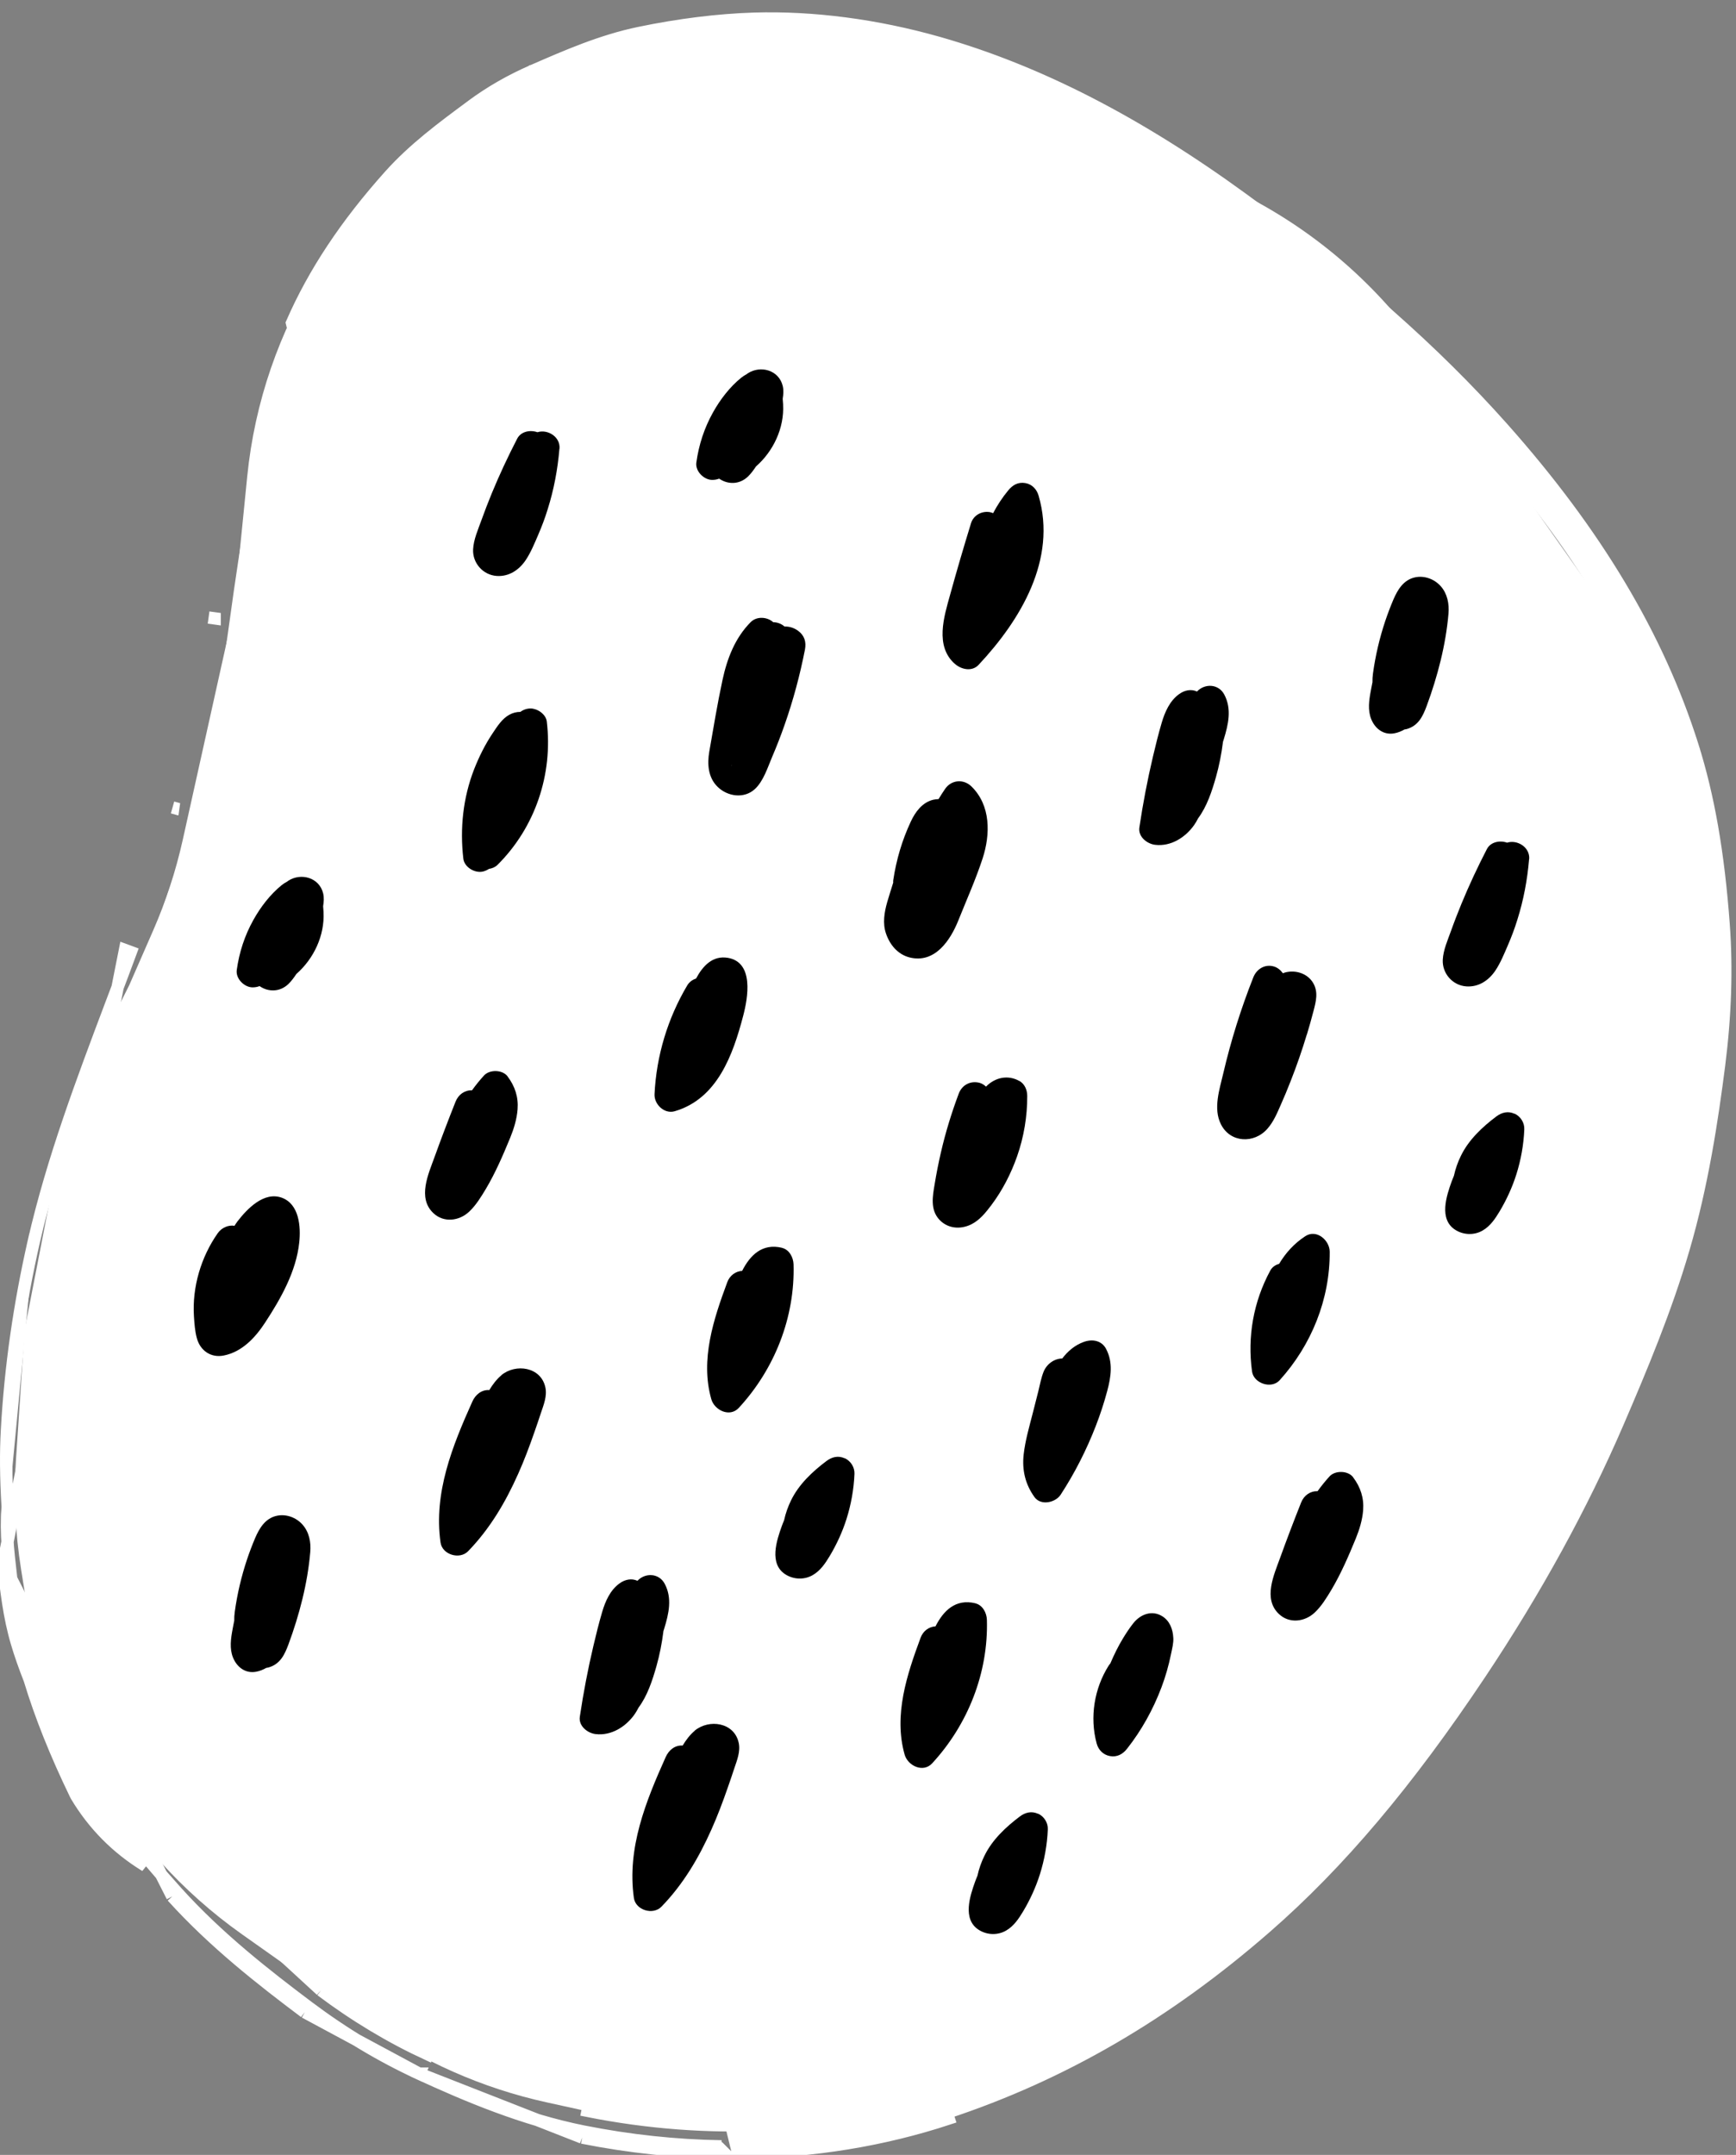 <?xml version="1.0" encoding="UTF-8"?> <svg xmlns="http://www.w3.org/2000/svg" width="141" height="175" viewBox="0 0 141 175" fill="none"><rect x="0" y="0" width="141" height="175" fill="#808080" stroke="none"/> <path d="M6.147 145.742C6.161 145.775 6.181 145.809 6.201 145.843L6.201 145.843C7.597 148.18 9.488 150.09 11.819 151.52L6.147 145.742ZM6.147 145.742C4.534 142.409 3.308 139.354 2.413 136.401M6.147 145.742L2.413 136.401M2.413 136.401C1.973 135.276 1.641 134.328 1.377 133.434M2.413 136.401L1.377 133.434M1.377 133.434C0.74 131.3 0.496 129.092 0.265 126.951M1.377 133.434L0.265 126.951M0.265 126.951L0.763 126.898C0.994 129.044 1.234 131.208 1.856 133.291L1.856 133.292C2.115 134.169 2.442 135.103 2.879 136.218L2.886 136.237L2.892 136.256C3.777 139.179 4.993 142.209 6.597 145.524L6.605 145.54L6.609 145.55C6.608 145.549 6.608 145.548 6.608 145.548C6.607 145.547 6.609 145.549 6.611 145.556L6.61 145.551L6.617 145.564L6.63 145.586L6.631 145.587C7.985 147.854 9.818 149.706 12.08 151.093L12.149 151.135L12.201 151.197C12.895 152.019 13.623 152.855 14.365 153.677M0.265 126.951L13.994 154.012M0.265 126.951L0.763 126.898L0.715 126.457L0.715 126.457C0.589 125.298 0.542 124.231 0.575 123.187L0.576 123.179V123.171C0.576 123.051 0.585 122.937 0.596 122.801C0.6 122.75 0.604 122.696 0.608 122.638H0.608L0.609 122.63L0.622 122.386L0.624 122.357L0.622 122.329C0.481 119.965 0.461 117.994 0.568 116.128L0.568 116.127C0.844 111.063 1.586 105.895 2.759 100.767M0.265 126.951L10.152 77.15L10.621 77.323C10.187 78.502 9.742 79.676 9.297 80.852C9.228 81.036 9.158 81.221 9.088 81.405M0.265 126.951L0.218 126.511L0.265 126.951ZM14.365 153.677C14.365 153.677 14.365 153.677 14.365 153.677L13.994 154.012M14.365 153.677L13.994 154.012M14.365 153.677C17.711 157.385 21.621 160.428 25.054 163.008M13.994 154.012C17.375 157.758 21.319 160.827 24.754 163.408M25.054 163.008C25.054 163.008 25.054 163.008 25.054 163.008L24.754 163.408M25.054 163.008C27.908 165.149 30.927 166.966 34.037 168.4M25.054 163.008L24.754 163.408M24.754 163.408L34.037 168.4M34.037 168.4C34.036 168.4 34.036 168.4 34.036 168.4L33.827 168.854L34.037 168.4ZM34.037 168.4C37.913 170.185 42.503 172.128 47.389 173.105M34.037 168.4L47.291 173.595M47.389 173.105C47.389 173.105 47.389 173.105 47.389 173.105L47.291 173.595M47.389 173.105L47.291 173.595M47.389 173.105C51.14 173.851 54.896 174.252 58.603 174.308H58.287L58.79 174.81C54.989 174.765 51.137 174.36 47.291 173.595M2.759 100.767C4.273 94.163 6.695 87.747 9.049 81.508L9.088 81.405M2.759 100.767C2.759 100.767 2.759 100.767 2.759 100.767L2.271 100.655L2.759 100.767ZM9.088 81.405L8.62 81.228L9.088 81.405L9.088 81.405ZM7.779 144.009C6.388 141.069 5.321 138.346 4.523 135.712L4.516 135.689L4.514 135.678L4.512 135.672L4.504 135.652L4.502 135.647C4.079 134.562 3.762 133.661 3.506 132.804L3.506 132.803C2.932 130.861 2.698 128.743 2.476 126.743L2.472 126.708L2.472 126.707L2.425 126.267C2.425 126.267 2.425 126.267 2.425 126.267C2.307 125.199 2.258 124.212 2.293 123.248L2.293 123.245C2.3 123.085 2.307 122.922 2.321 122.75L2.34 122.42V122.42V122.42V122.42V122.419V122.419V122.419V122.418V122.418V122.418V122.417V122.417V122.417V122.416V122.416V122.416V122.415V122.415V122.415V122.415V122.414V122.414V122.414V122.413V122.413V122.413V122.412V122.412V122.412V122.411V122.411V122.411V122.411V122.41V122.41V122.41V122.409V122.409V122.409V122.408V122.408V122.408V122.407V122.407V122.407V122.407V122.406V122.406V122.406V122.405V122.405V122.405V122.404V122.404V122.404V122.403V122.403V122.403V122.403V122.402V122.402V122.402V122.401V122.401V122.401V122.4V122.4V122.4V122.4V122.399V122.399V122.399V122.398V122.398V122.398V122.397V122.397V122.397V122.396V122.396V122.396V122.396V122.395V122.395V122.395V122.394V122.394V122.394V122.393V122.393V122.393V122.393V122.392V122.392V122.392V122.391V122.391V122.391V122.39V122.39V122.39V122.39V122.389V122.389V122.389V122.388V122.388V122.388V122.387V122.387V122.387V122.387V122.386V122.386V122.386V122.385V122.385V122.385V122.384V122.384V122.384V122.384V122.383V122.383V122.383V122.382V122.382V122.382V122.381V122.381V122.381V122.381V122.38V122.38V122.38V122.379V122.379V122.379V122.378V122.378V122.378V122.378V122.377V122.377V122.377V122.376V122.376V122.376V122.375V122.375V122.375V122.375V122.374V122.374V122.374V122.373V122.373V122.373V122.372V122.372V122.372V122.372V122.371V122.371V122.371V122.37V122.37V122.37V122.369V122.369V122.369V122.369V122.368V122.368V122.368V122.367V122.367V122.367V122.366V122.366V122.366V122.366V122.365V122.365V122.365V122.364V122.364V122.364V122.363V122.363V122.363V122.363V122.362V122.362V122.362V122.361V122.361V122.361V122.361V122.36V122.36V122.36V122.359V122.359V122.359V122.358V122.358V122.358V122.358V122.357V122.357V122.357V122.356V122.356V122.356V122.355V122.355V122.355V122.355V122.354V122.354V122.354V122.353V122.353V122.353V122.352V122.352V122.352V122.352V122.351V122.351V122.351V122.35V122.35V122.35V122.349V122.349V122.349V122.349V122.348V122.348V122.348V122.347V122.347V122.347V122.347V122.346V122.346V122.346V122.345V122.345V122.345V122.344V122.344V122.344V122.344V122.343V122.343V122.343V122.342V122.342V122.342V122.341V122.341V122.341V122.341V122.34V122.34V122.34V122.339V122.339V122.339V122.338V122.338V122.338V122.338V122.337V122.337V122.337V122.336V122.336V122.336V122.335V122.335V122.335V122.335V122.334V122.334V122.334V122.333V122.333V122.333V122.332V122.332V122.332V122.332V122.331V122.331V122.331V122.33V122.33V122.33V122.329V122.329V122.329V122.329V122.328V122.328V122.328V122.327V122.327V122.327V122.326V122.326V122.326V122.326V122.325V122.325V122.325V122.324V122.324V122.324V122.323V122.323V122.323V122.323V122.322V122.322V122.322V122.321V122.321V122.321V122.32V122.32V122.32V122.32V122.319V122.319V122.319V122.318V122.318V122.318V122.317V122.317V122.317V122.317V122.316V122.316V122.316V122.315V122.315V122.315V122.314V122.314V122.314V122.314V122.313V122.313V122.313V122.312V122.312V122.312V122.311V122.311V122.311V122.31V122.31V122.31V122.31V122.309V122.309V122.309V122.308V122.308V122.308V122.307V122.307V122.307V122.307V122.306V122.306V122.306V122.305V122.305V122.305V122.304V122.304V122.304V122.303V122.303V122.303V122.303V122.302V122.302V122.302V122.301V122.301V122.301V122.3V122.3V122.3V122.299V122.299V122.299V122.299V122.298V122.298V122.298V122.297V122.297V122.297V122.296V122.296V122.296V122.295V122.295V122.295V122.295V122.294V122.294V122.294V122.293V122.293V122.293C2.198 119.976 2.177 118.043 2.28 116.221C2.553 111.253 3.282 106.179 4.433 101.153L4.433 101.153C5.933 94.612 8.364 88.187 10.7 82.015L10.7 82.013L10.7 82.013L10.703 82.008C11.217 80.648 11.731 79.29 12.238 77.925C13.517 74.473 14.982 70.391 16.162 66.177L16.162 66.177C17.191 62.512 18.007 58.47 18.73 53.453C18.801 52.956 18.87 52.457 18.94 51.958L18.94 51.956C19.009 51.457 19.079 50.958 19.15 50.46C19.59 47.278 20.053 43.979 20.693 40.779L20.693 40.779C21.542 36.547 22.972 32.272 25.305 26.926C27.018 23.001 29.523 19.231 32.953 15.406L7.779 144.009ZM7.779 144.009H7.675L8.131 144.767C9.372 146.828 11.056 148.497 13.143 149.738M7.779 144.009L13.143 149.738M13.143 149.738C13.244 149.802 13.316 149.863 13.364 149.921L13.367 149.925C14.089 150.782 14.852 151.66 15.635 152.525C15.635 152.526 15.636 152.526 15.636 152.526L16.006 152.19M13.143 149.738L26.079 161.633M16.006 152.19C19.225 155.753 23.047 158.727 26.38 161.233M16.006 152.19C15.227 151.33 14.468 150.456 13.75 149.603L16.006 152.19ZM26.38 161.233L26.079 161.633M26.38 161.233C29.104 163.286 31.998 165.02 34.966 166.388L34.756 166.842C34.756 166.842 34.756 166.842 34.756 166.842C31.755 165.458 28.831 163.706 26.079 161.633M26.38 161.233L26.08 161.633C26.08 161.633 26.08 161.633 26.079 161.633M76.205 169.484L76.362 169.958C67.498 172.887 57.591 173.39 47.722 171.424C47.722 171.424 47.722 171.424 47.722 171.424L47.82 170.933L76.205 169.484ZM76.205 169.484L76.362 169.958C85.51 166.935 93.8 162.117 101.693 155.236L101.693 155.236M76.205 169.484L101.693 155.236M135.836 61.075C133.114 52.465 128.18 44.229 120.765 35.898L120.765 35.898C115.28 29.741 108.665 23.912 99.951 17.557L99.951 17.557C91.561 11.449 83.648 7.373 75.765 5.132C70.91 3.751 65.912 3.093 61.309 3.237L61.309 3.237C58.478 3.326 55.44 3.702 52.298 4.358L52.298 4.358C49.387 4.966 46.602 6.181 43.961 7.335C42.282 8.068 40.785 8.926 39.385 9.959L39.377 9.964L39.369 9.971L39.309 10.019L39.297 10.028C37.008 11.717 34.797 13.348 32.954 15.406L135.836 61.075ZM135.836 61.075C137.112 65.099 137.889 69.603 138.304 75.244M135.836 61.075L138.304 75.244M101.693 155.236C107.549 150.125 112.991 143.673 118.815 134.951L118.815 134.951M101.693 155.236L118.815 134.951M118.815 134.951C123.255 128.296 126.963 121.53 129.849 114.841L129.849 114.841M118.815 134.951L129.849 114.841M129.849 114.841C131.726 110.479 133.689 105.8 135.108 100.959C136.596 95.879 137.373 90.672 137.942 86.278L137.943 86.277M129.849 114.841L137.943 86.277M137.943 86.277C138.434 82.421 138.558 78.709 138.304 75.244M137.943 86.277L138.304 75.244M14.014 65.574L14.495 65.709C14.495 65.709 14.496 65.709 14.496 65.709L14.014 65.574ZM17.437 50.219C17.437 50.218 17.437 50.218 17.437 50.218L16.941 50.15L17.437 50.219L17.437 50.219ZM23.715 26.235C25.499 22.154 28.096 18.235 31.659 14.258C33.618 12.073 35.961 10.341 38.278 8.629L38.286 8.624L38.293 8.618L38.354 8.57C39.831 7.478 41.483 6.53 43.255 5.76L43.256 5.759L43.26 5.758C46.044 4.542 48.863 3.312 51.933 2.675C55.181 2.002 58.316 1.614 61.239 1.52C66.007 1.373 71.187 2.049 76.217 3.479C84.279 5.776 92.365 9.918 100.941 16.164C109.777 22.604 116.476 28.508 122.03 34.747C129.631 43.289 134.671 51.723 137.458 60.543L137.934 60.392L137.458 60.543C138.764 64.675 139.572 69.295 139.997 75.101C140.259 78.674 140.132 82.501 139.627 86.475C139.052 90.967 138.256 96.239 136.736 101.422L136.736 101.423C135.296 106.349 133.321 111.066 131.411 115.502C128.49 122.286 124.73 129.142 120.233 135.886C114.307 144.768 108.772 151.315 102.811 156.514C94.732 163.56 86.259 168.483 76.895 171.576C76.895 171.576 76.895 171.576 76.895 171.576L77.052 172.051C71.723 173.809 66.031 174.735 60.198 174.804L59.855 174.461L59.848 174.454L23.715 26.235ZM4.516 135.682C4.516 135.683 4.516 135.683 4.515 135.68L4.516 135.682Z" fill="white" stroke="white"></path> <path d="M20.08 38.696C21.29 26.6 28.077 15.761 38.43 9.389V9.389C40.472 8.132 42.626 7.067 44.864 6.206L48.002 4.999C56.42 1.762 65.684 1.464 74.292 4.154L81.619 6.444C83.869 7.146 86.052 8.047 88.142 9.134L101.358 16.006C107.036 18.959 111.923 23.231 115.608 28.464L129.863 48.706C133.246 53.51 135.529 59 136.55 64.786L138.081 73.458C139.017 78.765 138.872 84.206 137.653 89.455L134.154 104.528C133.388 107.829 132.205 111.02 130.634 114.023L118.972 136.317C117.003 140.082 114.447 143.508 111.4 146.469L102.442 155.171C99.826 157.712 96.875 159.883 93.671 161.624L82.444 167.726C77.859 170.218 72.831 171.789 67.643 172.349L63.495 172.798C59.193 173.263 54.845 173.027 50.619 172.099L44.41 170.736C39.19 169.59 34.252 167.41 29.888 164.323L19.646 157.079C17.223 155.365 14.998 153.387 13.013 151.181L10.614 148.516C8.22 145.855 6.259 142.834 4.806 139.563V139.563C3.607 136.866 2.764 134.024 2.298 131.11L1.715 127.467C1.24 124.498 1.101 121.486 1.301 118.486L2 108L4.457 95.365C5.149 91.805 6.322 88.355 7.944 85.111L10.5 80L12.442 75.561C13.478 73.193 14.282 70.729 14.843 68.206L19 49.5L20.08 38.696Z" fill="white"></path> <path d="M53.879 132.481C53.903 132.405 53.929 132.323 53.953 132.246C54.319 131.049 54.613 129.792 53.988 128.619C53.518 127.741 52.398 127.712 51.775 128.377C51.297 128.159 50.76 128.261 50.3 128.603C49.557 129.145 49.163 130.045 48.91 130.905C48.641 131.814 48.416 132.736 48.198 133.656C47.749 135.556 47.383 137.482 47.094 139.415C46.978 140.167 47.717 140.75 48.379 140.827C49.656 140.978 50.835 140.224 51.54 139.224C51.663 139.046 51.77 138.863 51.867 138.671C52.584 137.711 52.989 136.466 53.315 135.321C53.576 134.398 53.761 133.45 53.881 132.494L53.879 132.481Z" fill="black"></path> <path d="M57.608 61.044C57.436 62.05 57.508 63.145 58.289 63.904C59.098 64.69 60.434 64.884 61.305 64.087C62.016 63.432 62.346 62.331 62.718 61.461C63.087 60.602 63.425 59.727 63.734 58.843C64.429 56.858 64.974 54.825 65.378 52.76C65.499 52.129 65.343 51.604 64.809 51.218C64.467 50.972 64.092 50.871 63.719 50.88C63.462 50.654 63.136 50.533 62.803 50.53C62.306 50.084 61.46 50.033 60.971 50.523C59.694 51.812 59.055 53.49 58.68 55.233C58.266 57.156 57.948 59.104 57.609 61.039L57.608 61.044ZM60.244 62.101C60.267 62.144 60.258 62.135 60.244 62.101ZM59.454 62.122C59.409 62.264 59.418 62.141 59.454 62.122Z" fill="black"></path> <path d="M78.9 63.866C78.259 63.242 77.279 63.324 76.767 64.06C76.578 64.331 76.404 64.613 76.23 64.896C76.082 64.903 75.932 64.916 75.781 64.952C74.895 65.178 74.338 65.942 73.975 66.725C73.263 68.247 72.802 69.818 72.551 71.48C72.541 71.549 72.544 71.616 72.549 71.678C72.382 72.204 72.218 72.724 72.063 73.253C71.827 74.076 71.673 74.985 71.963 75.818C72.268 76.716 72.906 77.502 73.866 77.751C75.935 78.278 77.2 76.353 77.849 74.721C78.513 73.063 79.256 71.407 79.811 69.709C80.445 67.759 80.484 65.409 78.9 63.866Z" fill="black"></path> <path d="M99.326 60.264C99.35 60.187 99.376 60.105 99.4 60.028C99.766 58.831 100.061 57.574 99.435 56.401C98.966 55.523 97.845 55.494 97.222 56.159C96.744 55.941 96.207 56.043 95.747 56.385C95.004 56.928 94.611 57.827 94.357 58.687C94.088 59.596 93.863 60.519 93.645 61.438C93.196 63.338 92.83 65.264 92.541 67.197C92.425 67.95 93.164 68.532 93.826 68.609C95.103 68.76 96.282 68.006 96.987 67.006C97.111 66.828 97.217 66.645 97.314 66.453C98.031 65.493 98.437 64.248 98.762 63.103C99.023 62.18 99.208 61.232 99.328 60.276L99.326 60.264Z" fill="black"></path> <path d="M106.143 84.028C106.338 83.39 106.515 82.754 106.683 82.108C106.885 81.334 107.09 80.568 106.656 79.828C106.197 79.051 105.235 78.752 104.388 78.972C104.32 78.993 104.258 79.016 104.197 79.039C104.02 78.79 103.775 78.586 103.493 78.497C102.753 78.263 102.065 78.69 101.796 79.37C100.794 81.903 99.977 84.506 99.359 87.154C99.057 88.456 98.519 90.021 99.165 91.303C99.928 92.828 101.871 92.888 102.936 91.671C103.43 91.11 103.703 90.455 104.002 89.779C104.296 89.118 104.572 88.459 104.832 87.788C105.32 86.551 105.754 85.296 106.139 84.02L106.143 84.028Z" fill="black"></path> <path d="M124.202 69.773C124.281 68.81 123.239 68.167 122.407 68.434C121.829 68.228 121.076 68.363 120.768 68.952C120.018 70.402 119.323 71.887 118.701 73.395C118.405 74.121 118.119 74.85 117.855 75.592C117.588 76.339 117.224 77.145 117.183 77.946C117.13 79.055 117.982 80.03 119.1 80.106C120.099 80.175 120.918 79.62 121.456 78.821C121.872 78.199 122.173 77.457 122.468 76.773C122.762 76.095 123.022 75.406 123.238 74.703C123.742 73.109 124.056 71.444 124.194 69.776L124.202 69.773Z" fill="black"></path> <path d="M45.444 36.439C45.524 35.477 44.481 34.834 43.65 35.101C43.071 34.894 42.318 35.029 42.01 35.619C41.26 37.069 40.566 38.554 39.943 40.062C39.647 40.788 39.362 41.517 39.097 42.258C38.83 43.005 38.466 43.812 38.426 44.612C38.372 45.722 39.225 46.696 40.343 46.773C41.341 46.841 42.16 46.287 42.699 45.487C43.114 44.866 43.416 44.123 43.711 43.44C44.004 42.761 44.264 42.073 44.48 41.37C44.984 39.776 45.298 38.11 45.437 36.443L45.444 36.439Z" fill="black"></path> <path d="M82.799 87.792C81.866 87.262 80.807 87.5 80.085 88.247C79.936 88.104 79.764 87.995 79.569 87.939C78.829 87.742 78.137 88.107 77.871 88.812C77.288 90.369 76.797 91.961 76.424 93.584C76.225 94.443 76.054 95.31 75.912 96.181C75.75 97.136 75.55 98.211 76.262 99.015C76.934 99.769 77.965 99.872 78.852 99.448C79.569 99.102 80.059 98.474 80.528 97.857C81.421 96.664 82.116 95.311 82.609 93.907C83.159 92.34 83.441 90.658 83.433 88.993C83.43 88.522 83.233 88.032 82.8 87.786L82.799 87.792Z" fill="black"></path> <path d="M59.118 77.787C57.866 77.578 57.078 78.456 56.533 79.47C56.249 79.561 55.99 79.744 55.827 80.012C54.232 82.694 53.311 85.74 53.162 88.862C53.124 89.675 53.948 90.49 54.796 90.246C58.269 89.236 59.538 85.643 60.363 82.494C60.749 81.026 61.257 78.15 59.112 77.785L59.118 77.787Z" fill="black"></path> <path d="M41.228 87.415C40.814 86.862 39.768 86.844 39.314 87.34C38.962 87.722 38.64 88.126 38.338 88.543C37.741 88.529 37.235 88.881 37.002 89.464C36.41 90.952 35.839 92.452 35.297 93.955C34.8 95.334 33.885 97.286 35.202 98.522C36.043 99.318 37.296 99.16 38.099 98.407C38.65 97.895 39.078 97.193 39.464 96.55C40.244 95.236 40.858 93.81 41.439 92.397C41.739 91.66 41.975 90.892 42.038 90.098C42.117 89.099 41.826 88.212 41.226 87.42L41.228 87.415Z" fill="black"></path> <path d="M109.905 119.97C109.49 119.418 108.445 119.4 107.991 119.895C107.639 120.278 107.317 120.682 107.015 121.099C106.418 121.085 105.912 121.437 105.679 122.02C105.087 123.508 104.516 125.008 103.973 126.511C103.477 127.89 102.562 129.842 103.878 131.077C104.72 131.874 105.973 131.715 106.776 130.963C107.326 130.451 107.755 129.749 108.14 129.106C108.92 127.792 109.535 126.366 110.115 124.953C110.415 124.216 110.652 123.448 110.715 122.654C110.794 121.655 110.503 120.768 109.903 119.976L109.905 119.97Z" fill="black"></path> <path d="M63.513 101.334C61.892 100.947 60.918 101.953 60.278 103.208C59.739 103.243 59.272 103.583 59.07 104.128C57.958 107.126 56.864 110.412 57.77 113.62C58.024 114.526 59.27 115.137 60.012 114.329C62.915 111.181 64.576 106.983 64.453 102.685C64.437 102.12 64.116 101.482 63.506 101.337L63.513 101.334Z" fill="black"></path> <path d="M89.846 109.557C89.475 108.849 88.711 108.728 88.024 108.98C87.291 109.243 86.729 109.734 86.275 110.325C85.641 110.33 85.027 110.756 84.764 111.395C84.561 111.904 84.461 112.468 84.33 112.999C84.181 113.585 84.034 114.165 83.885 114.75C83.602 115.859 83.272 116.978 83.143 118.118C83.003 119.387 83.272 120.532 84.018 121.575C84.54 122.307 85.734 122.028 86.15 121.382C87.294 119.629 88.246 117.75 89.002 115.802C89.364 114.868 89.676 113.918 89.933 112.952C90.237 111.819 90.413 110.645 89.845 109.562L89.846 109.557Z" fill="black"></path> <path d="M106.024 100.388C105.114 100.98 104.42 101.754 103.89 102.641C103.592 102.721 103.329 102.897 103.17 103.19C101.808 105.712 101.303 108.54 101.692 111.38C101.829 112.351 103.269 112.83 103.935 112.089C106.519 109.237 108.026 105.509 108 101.651C107.994 100.728 106.94 99.798 106.024 100.388Z" fill="black"></path> <path d="M77.567 53.921C78.086 54.374 78.943 54.566 79.481 53.996C82.893 50.352 85.858 45.433 84.358 40.26C84.208 39.737 83.829 39.322 83.269 39.229C82.685 39.135 82.254 39.384 81.891 39.824C81.409 40.406 81.006 41.026 80.661 41.676C80.571 41.635 80.482 41.607 80.39 41.59C79.739 41.48 79.066 41.84 78.866 42.494C78.274 44.421 77.707 46.35 77.171 48.295C76.676 50.073 75.91 52.475 77.566 53.926L77.567 53.921Z" fill="black"></path> <path d="M111.467 55.427C111.409 55.746 111.341 56.056 111.288 56.377C111.156 57.16 111.095 57.967 111.511 58.688C111.872 59.314 112.496 59.686 113.229 59.557C113.537 59.504 113.817 59.387 114.076 59.24C114.135 59.228 114.197 59.224 114.257 59.207C115.198 58.938 115.56 58.179 115.874 57.339C116.757 54.949 117.432 52.373 117.648 49.827C117.714 49.041 117.56 48.221 117.024 47.612C116.51 47.028 115.695 46.722 114.926 46.888C113.993 47.093 113.515 47.894 113.169 48.7C112.928 49.269 112.71 49.844 112.513 50.427C112.051 51.811 111.711 53.252 111.514 54.701C111.482 54.938 111.466 55.18 111.472 55.429L111.467 55.427Z" fill="black"></path> <path d="M43.323 57.558C42.95 57.489 42.566 57.59 42.264 57.814C41.955 57.812 41.645 57.889 41.364 58.047C40.782 58.37 40.398 58.971 40.04 59.508C39.412 60.437 38.911 61.447 38.503 62.486C37.609 64.794 37.345 67.283 37.633 69.735C37.715 70.436 38.582 70.939 39.242 70.774C39.42 70.728 39.578 70.652 39.716 70.563C39.977 70.525 40.222 70.421 40.407 70.239C43.473 67.19 44.922 62.877 44.411 58.595C44.346 58.069 43.81 57.652 43.321 57.564L43.323 57.558Z" fill="black"></path> <path d="M63.606 32.868C63.596 32.708 63.587 32.543 63.572 32.381C63.628 32.032 63.658 31.686 63.573 31.34C63.262 30.055 61.782 29.647 60.738 30.317C60.707 30.337 60.687 30.361 60.656 30.381C60.497 30.463 60.345 30.56 60.206 30.673C59.277 31.421 58.488 32.455 57.912 33.49C57.201 34.759 56.759 36.119 56.558 37.562C56.459 38.259 57.158 38.968 57.843 38.974C58.05 38.973 58.243 38.938 58.41 38.87C59.102 39.354 60.05 39.37 60.746 38.705C60.991 38.469 61.203 38.181 61.401 37.882C62.821 36.638 63.702 34.754 63.604 32.873L63.606 32.868Z" fill="black"></path> <path d="M26.279 74.08C26.268 73.92 26.26 73.754 26.244 73.593C26.3 73.243 26.331 72.897 26.246 72.551C25.935 71.266 24.454 70.858 23.41 71.528C23.379 71.549 23.36 71.573 23.329 71.593C23.169 71.675 23.017 71.772 22.878 71.884C21.949 72.633 21.161 73.666 20.585 74.701C19.874 75.97 19.431 77.331 19.23 78.773C19.131 79.471 19.831 80.18 20.515 80.185C20.722 80.184 20.915 80.149 21.083 80.082C21.774 80.565 22.723 80.582 23.419 79.917C23.663 79.681 23.876 79.392 24.074 79.094C25.494 77.85 26.375 75.966 26.277 74.085L26.279 74.08Z" fill="black"></path> <path d="M22.89 97.268C21.44 96.743 20.08 98.162 19.288 99.189C19.197 99.305 19.127 99.428 19.047 99.547C18.532 99.468 18.001 99.704 17.683 100.152C16.326 102.084 15.601 104.53 15.752 106.897C15.79 107.487 15.832 108.103 15.987 108.67C16.261 109.684 17.125 110.295 18.183 110.081C19.668 109.785 20.741 108.619 21.528 107.416C22.807 105.465 24.06 103.252 24.306 100.896C24.441 99.626 24.307 97.782 22.884 97.266L22.89 97.268Z" fill="black"></path> <path d="M40.722 111.688C40.334 112.012 40.019 112.43 39.74 112.89C39.123 112.846 38.618 113.252 38.364 113.823C36.74 117.442 35.212 121.218 35.78 125.265C35.92 126.261 37.335 126.684 38.022 125.974C39.788 124.153 41.056 122.005 42.084 119.697C42.58 118.589 43.006 117.453 43.404 116.308C43.585 115.793 43.761 115.276 43.931 114.757C44.155 114.087 44.453 113.374 44.292 112.655C43.927 111.003 41.886 110.713 40.718 111.681L40.722 111.688Z" fill="black"></path> <path d="M68.61 118.433C68.086 118.189 67.572 118.316 67.126 118.651C65.986 119.507 64.879 120.549 64.251 121.844C63.999 122.355 63.805 122.908 63.684 123.466C63.626 123.611 63.561 123.759 63.509 123.905C63.073 125.11 62.446 126.997 63.79 127.855C64.463 128.285 65.334 128.313 66.021 127.91C66.638 127.551 67.032 126.959 67.389 126.367C67.954 125.425 68.423 124.404 68.754 123.358C69.126 122.181 69.349 120.938 69.4 119.701C69.425 119.161 69.101 118.649 68.613 118.422L68.61 118.433Z" fill="black"></path> <path d="M123.015 90.452C122.491 90.208 121.977 90.335 121.531 90.67C120.392 91.526 119.285 92.568 118.657 93.863C118.404 94.374 118.211 94.927 118.089 95.485C118.031 95.63 117.966 95.778 117.914 95.924C117.478 97.129 116.852 99.016 118.196 99.874C118.868 100.304 119.74 100.332 120.426 99.929C121.044 99.57 121.438 98.978 121.795 98.386C122.36 97.444 122.828 96.423 123.159 95.377C123.531 94.2 123.754 92.957 123.805 91.72C123.83 91.18 123.506 90.668 123.019 90.441L123.015 90.452Z" fill="black"></path> <path d="M95.296 133.015C95.265 132.324 95.013 131.624 94.38 131.243C93.532 130.734 92.604 131.115 92.044 131.83C91.742 132.21 91.471 132.625 91.218 133.039C90.817 133.695 90.481 134.39 90.179 135.096C90.133 135.147 90.084 135.204 90.045 135.27C88.876 137.124 88.497 139.456 89.07 141.583C89.212 142.115 89.607 142.517 90.159 142.614C90.729 142.715 91.193 142.459 91.538 142.019C92.724 140.515 93.66 138.823 94.336 137.031C94.668 136.154 94.924 135.247 95.111 134.33C95.198 133.9 95.322 133.451 95.298 133.009L95.296 133.015Z" fill="black"></path> <path d="M19.02 131.637C18.961 131.956 18.894 132.266 18.841 132.586C18.709 133.37 18.648 134.176 19.064 134.898C19.425 135.524 20.048 135.896 20.782 135.766C21.09 135.713 21.37 135.597 21.629 135.45C21.687 135.438 21.75 135.434 21.81 135.416C22.751 135.148 23.113 134.389 23.427 133.548C24.31 131.159 24.985 128.583 25.2 126.036C25.267 125.25 25.113 124.43 24.576 123.821C24.063 123.237 23.248 122.931 22.479 123.098C21.545 123.303 21.067 124.103 20.721 124.91C20.481 125.478 20.262 126.054 20.066 126.636C19.604 128.02 19.264 129.461 19.067 130.911C19.035 131.147 19.019 131.389 19.025 131.638L19.02 131.637Z" fill="black"></path> <path d="M79.217 130.202C77.596 129.816 76.622 130.821 75.982 132.077C75.443 132.111 74.977 132.451 74.774 132.996C73.662 135.994 72.569 139.281 73.474 142.489C73.728 143.394 74.975 144.005 75.716 143.197C78.619 140.049 80.28 135.851 80.157 131.553C80.141 130.988 79.82 130.35 79.21 130.205L79.217 130.202Z" fill="black"></path> <path d="M56.426 140.557C56.038 140.88 55.724 141.299 55.445 141.758C54.827 141.714 54.322 142.12 54.069 142.691C52.444 146.31 50.917 150.086 51.484 154.133C51.624 155.129 53.04 155.553 53.726 154.842C55.492 153.021 56.761 150.873 57.788 148.566C58.284 147.457 58.71 146.321 59.108 145.176C59.29 144.661 59.465 144.144 59.635 143.625C59.859 142.955 60.157 142.242 59.996 141.523C59.631 139.871 57.591 139.582 56.422 140.549L56.426 140.557Z" fill="black"></path> <path d="M84.314 147.301C83.79 147.057 83.276 147.184 82.83 147.519C81.691 148.375 80.584 149.417 79.956 150.712C79.703 151.223 79.51 151.776 79.388 152.334C79.33 152.479 79.265 152.627 79.213 152.773C78.777 153.979 78.15 155.865 79.495 156.724C80.167 157.153 81.039 157.182 81.725 156.778C82.343 156.419 82.737 155.827 83.094 155.235C83.659 154.293 84.127 153.272 84.458 152.226C84.83 151.049 85.053 149.806 85.104 148.569C85.129 148.029 84.805 147.517 84.318 147.29L84.314 147.301Z" fill="black"></path> </svg> 